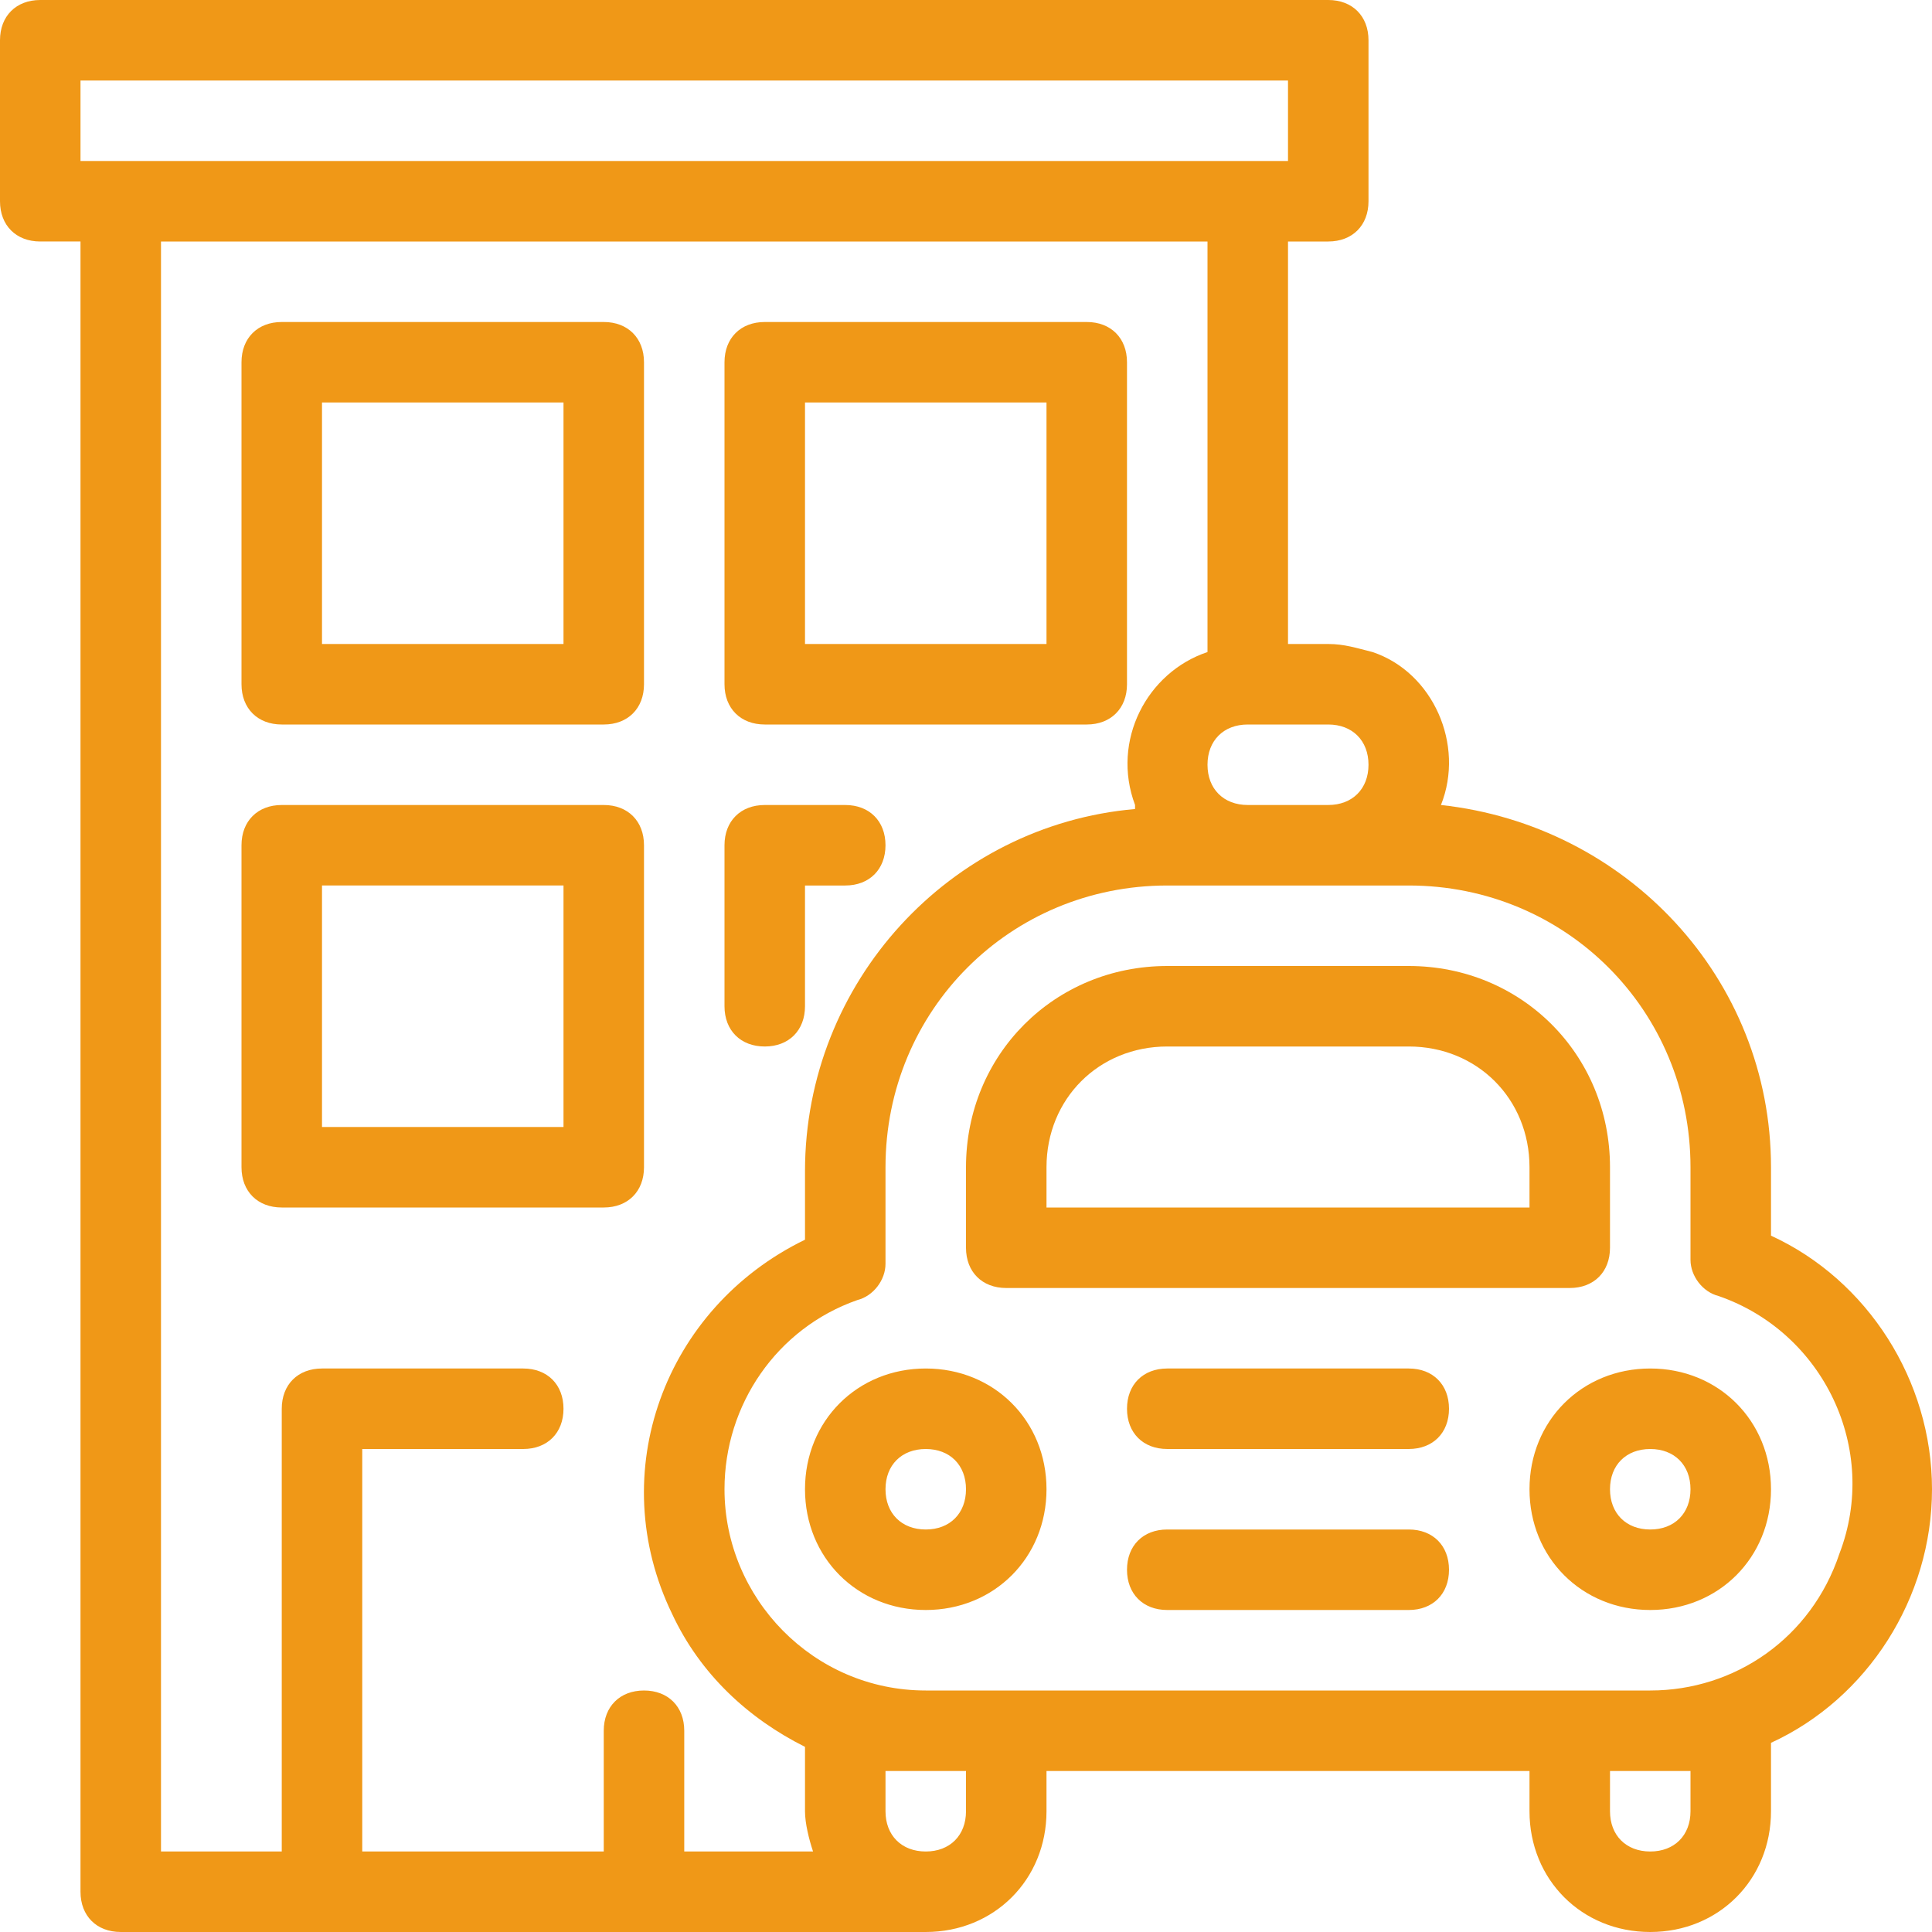 <?xml version="1.0" encoding="utf-8"?>
<!-- Generator: Adobe Illustrator 24.3.0, SVG Export Plug-In . SVG Version: 6.00 Build 0)  -->
<svg version="1.1" id="hotel-and-taxi" xmlns="http://www.w3.org/2000/svg" xmlns:xlink="http://www.w3.org/1999/xlink" x="0px"
	 y="0px" viewBox="0 0 48 48" style="enable-background:new 0 0 48 48;" xml:space="preserve">
<style type="text/css">
	.st0{fill:#F09817;}
</style>
<g>
	<path class="st0" d="M48,37c0-2.7-1.6-5.2-4-6.3V29c0-4.7-3.6-8.5-8.2-9c0.6-1.5-0.2-3.3-1.7-3.8C33.7,16.1,33.4,16,33,16h-1V6h1
		c0.6,0,1-0.4,1-1V1c0-0.6-0.4-1-1-1H1C0.4,0,0,0.4,0,1v4c0,0.6,0.4,1,1,1h1v41c0,0.6,0.4,1,1,1h20c1.7,0,3-1.3,3-3v-1h12v1
		c0,1.7,1.3,3,3,3s3-1.3,3-3v-1.7C46.4,42.2,48,39.7,48,37z M34,19c0,0.6-0.4,1-1,1h-2c-0.6,0-1-0.4-1-1s0.4-1,1-1h2
		C33.6,18,34,18.4,34,19z M2,2h30v2H2V2z M13,34H8c-0.6,0-1,0.4-1,1v11H4V6h26v10.2c-1.5,0.5-2.4,2.2-1.8,3.8c0,0,0,0.1,0,0.1
		c-4.6,0.4-8.2,4.3-8.2,9v1.7c-3.5,1.7-5,5.8-3.3,9.3c0.7,1.5,1.9,2.6,3.3,3.3V45c0,0.3,0.1,0.7,0.2,1H17v-3c0-0.6-0.4-1-1-1
		c-0.6,0-1,0.4-1,1v3H9V36h4c0.6,0,1-0.4,1-1S13.6,34,13,34z M24,45c0,0.6-0.4,1-1,1s-1-0.4-1-1v-1h2V45z M42,44v1c0,0.6-0.4,1-1,1
		s-1-0.4-1-1v-1H42z M41,42H23c-2.8,0-5-2.3-5-5c0-2.1,1.3-4,3.3-4.7c0.4-0.1,0.7-0.5,0.7-0.9V29c0-3.9,3.1-7,7-7h6c3.9,0,7,3.1,7,7
		v2.3c0,0.4,0.3,0.8,0.7,0.9c2.6,0.9,4,3.8,3,6.4C45,40.7,43.1,42,41,42z"/>
	<path class="st0" d="M23,34c-1.7,0-3,1.3-3,3s1.3,3,3,3s3-1.3,3-3S24.7,34,23,34z M23,38c-0.6,0-1-0.4-1-1s0.4-1,1-1s1,0.4,1,1
		S23.6,38,23,38z M41,34c-1.7,0-3,1.3-3,3s1.3,3,3,3s3-1.3,3-3S42.7,34,41,34z M41,38c-0.6,0-1-0.4-1-1s0.4-1,1-1s1,0.4,1,1
		S41.6,38,41,38z M25,32h14c0.6,0,1-0.4,1-1v-2c0-2.8-2.2-5-5-5h-6c-2.8,0-5,2.2-5,5v2C24,31.6,24.4,32,25,32z M26,29
		c0-1.7,1.3-3,3-3h6c1.7,0,3,1.3,3,3v1H26V29z M35,34h-6c-0.6,0-1,0.4-1,1s0.4,1,1,1h6c0.6,0,1-0.4,1-1S35.6,34,35,34z M35,38h-6
		c-0.6,0-1,0.4-1,1s0.4,1,1,1h6c0.6,0,1-0.4,1-1S35.6,38,35,38z M19,18h8c0.6,0,1-0.4,1-1V9c0-0.6-0.4-1-1-1h-8c-0.6,0-1,0.4-1,1v8
		C18,17.6,18.4,18,19,18z M20,10h6v6h-6V10z M7,18h8c0.6,0,1-0.4,1-1V9c0-0.6-0.4-1-1-1H7C6.4,8,6,8.4,6,9v8C6,17.6,6.4,18,7,18z
		 M8,10h6v6H8V10z M19,26c0.6,0,1-0.4,1-1v-3h1c0.6,0,1-0.4,1-1s-0.4-1-1-1h-2c-0.6,0-1,0.4-1,1v4C18,25.6,18.4,26,19,26z M16,29v-8
		c0-0.6-0.4-1-1-1H7c-0.6,0-1,0.4-1,1v8c0,0.6,0.4,1,1,1h8C15.6,30,16,29.6,16,29z M14,28H8v-6h6V28z"/>
</g>
</svg>
